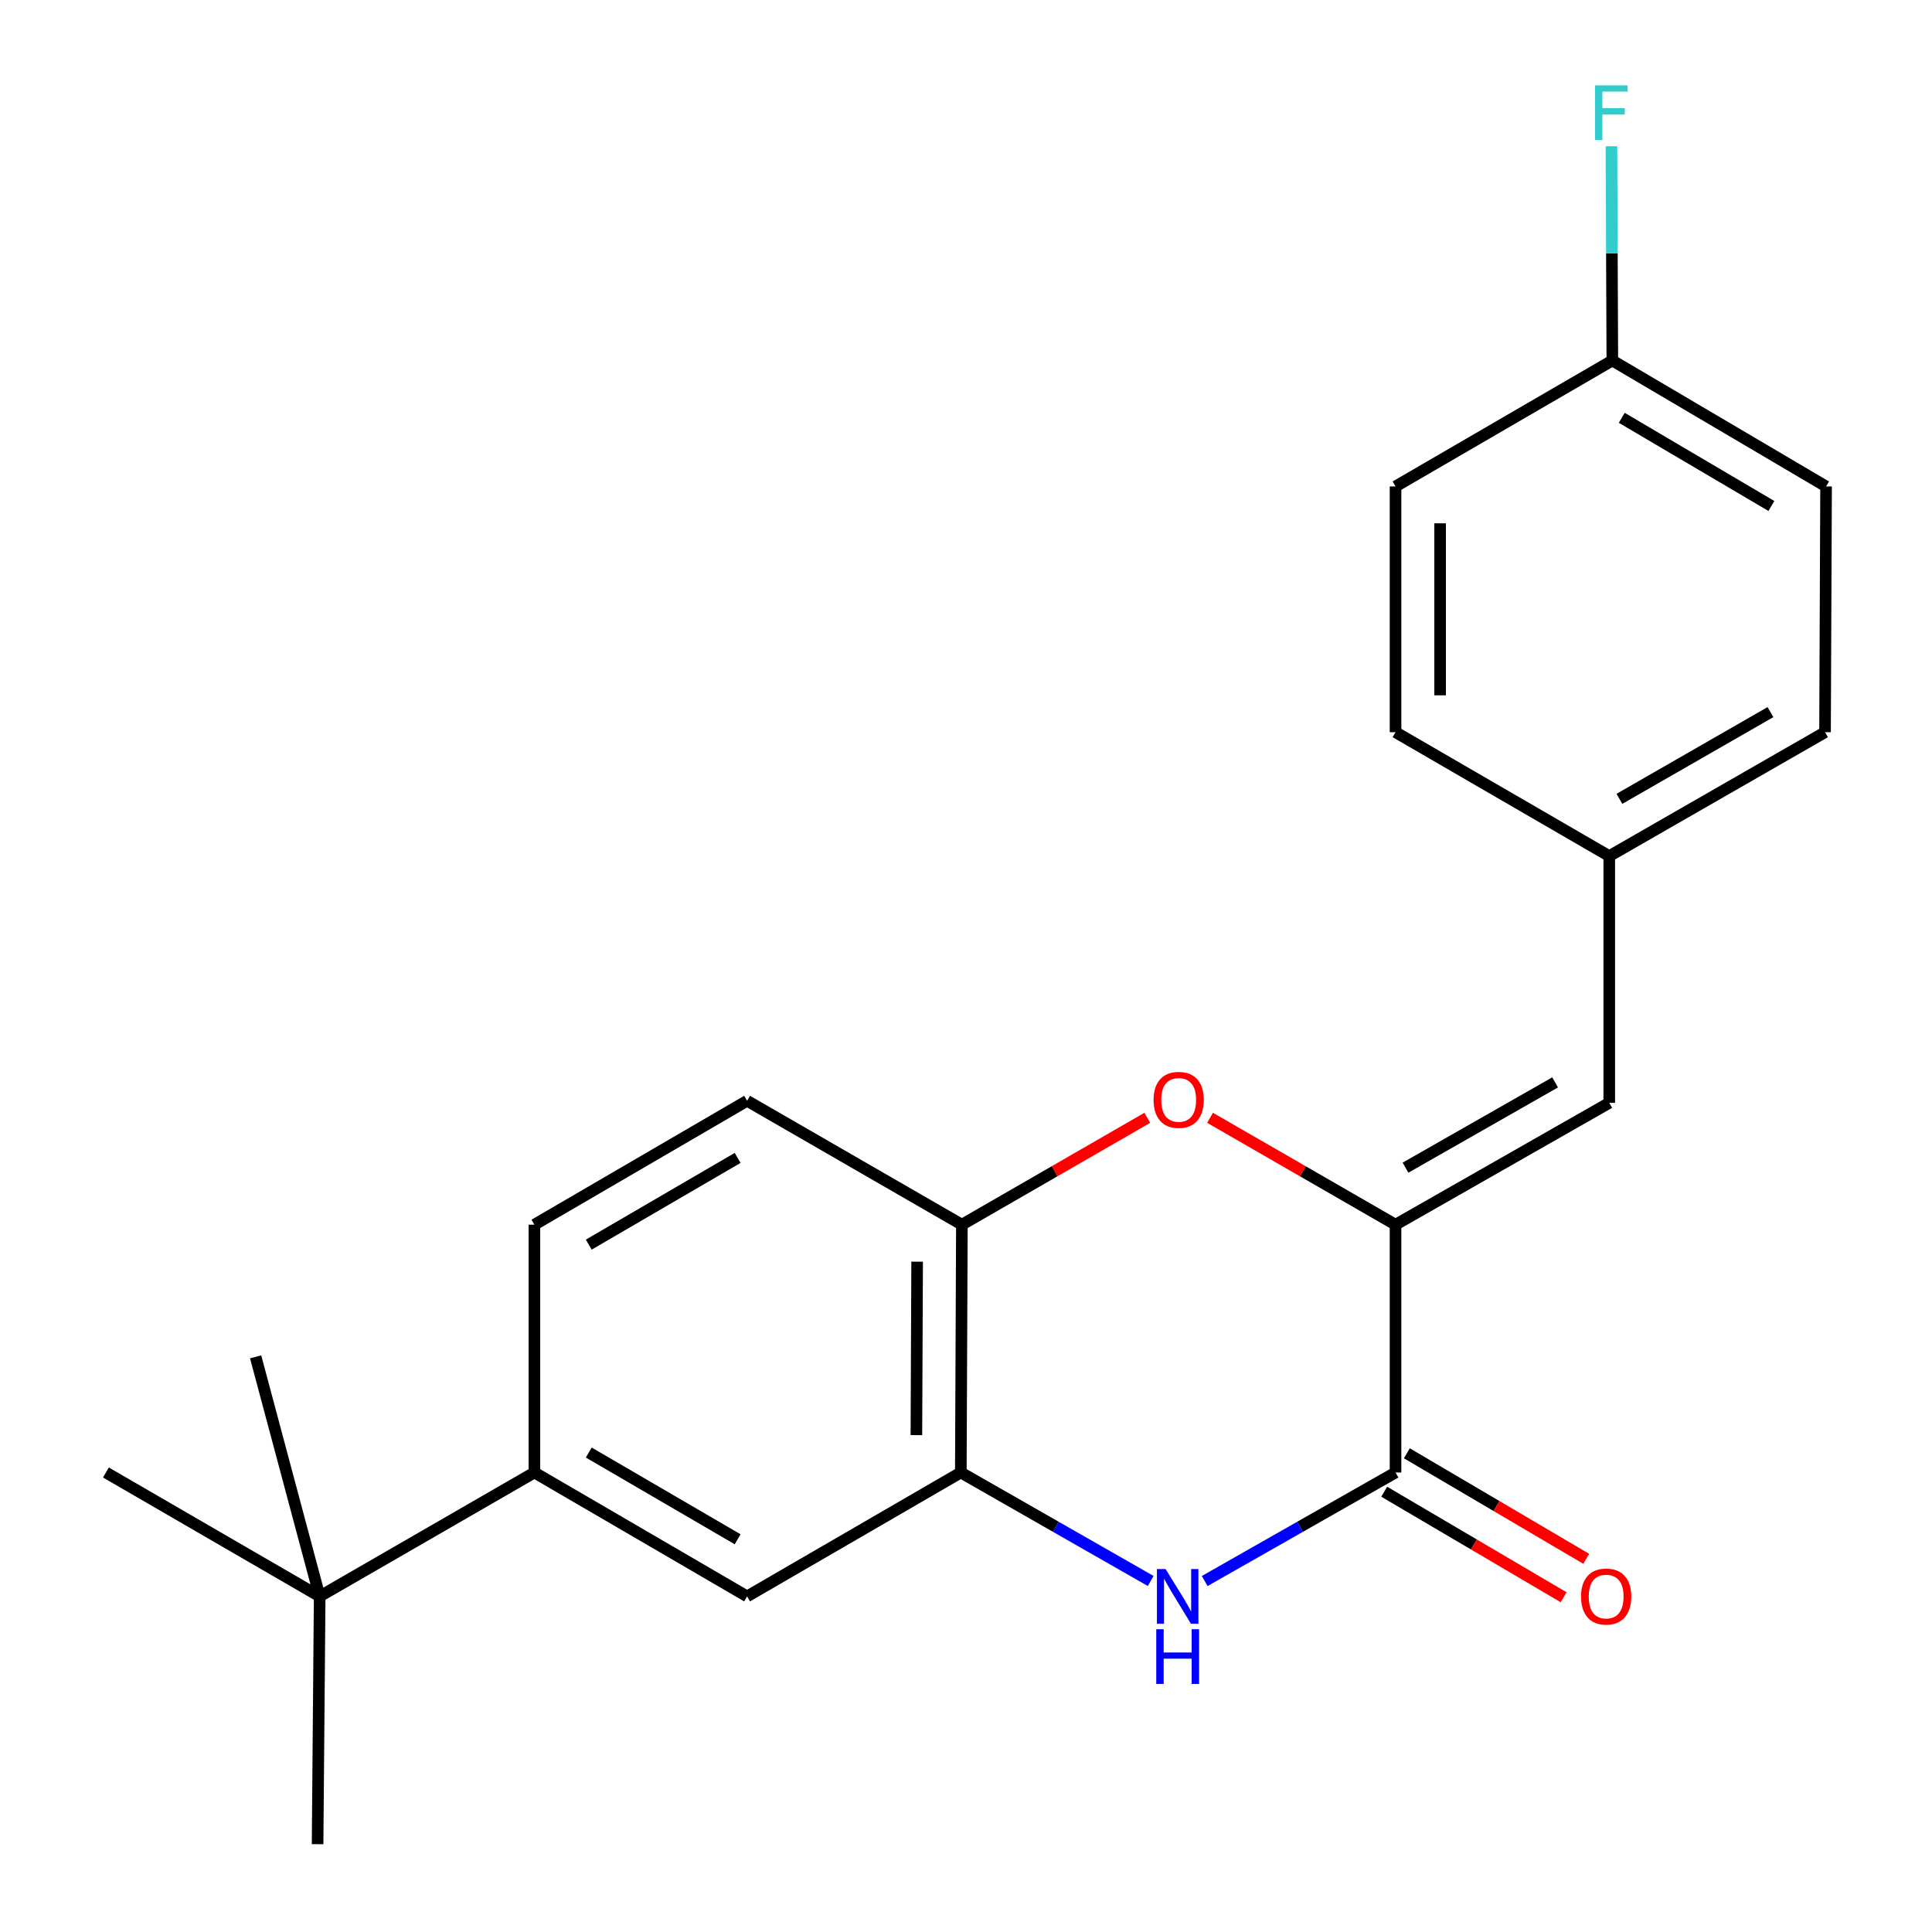 <?xml version='1.0' encoding='iso-8859-1'?>
<svg version='1.1' baseProfile='full'
              xmlns='http://www.w3.org/2000/svg'
                      xmlns:rdkit='http://www.rdkit.org/xml'
                      xmlns:xlink='http://www.w3.org/1999/xlink'
                  xml:space='preserve'
width='1000px' height='1000px' viewBox='0 0 1000 1000'>
<!-- END OF HEADER -->
<rect style='opacity:1.0;fill:#FFFFFF;stroke:none' width='1000' height='1000' x='0' y='0'> </rect>
<path class='bond-0' d='M 722.324,633.895 L 722.324,762.163' style='fill:none;fill-rule:evenodd;stroke:#000000;stroke-width:6px;stroke-linecap:butt;stroke-linejoin:miter;stroke-opacity:1' />
<path class='bond-2' d='M 722.324,633.895 L 674.324,606.234' style='fill:none;fill-rule:evenodd;stroke:#000000;stroke-width:6px;stroke-linecap:butt;stroke-linejoin:miter;stroke-opacity:1' />
<path class='bond-2' d='M 674.324,606.234 L 626.323,578.574' style='fill:none;fill-rule:evenodd;stroke:#FF0000;stroke-width:6px;stroke-linecap:butt;stroke-linejoin:miter;stroke-opacity:1' />
<path class='bond-5' d='M 722.324,633.895 L 832.948,570.832' style='fill:none;fill-rule:evenodd;stroke:#000000;stroke-width:6px;stroke-linecap:butt;stroke-linejoin:miter;stroke-opacity:1' />
<path class='bond-5' d='M 727.487,604.384 L 804.923,560.239' style='fill:none;fill-rule:evenodd;stroke:#000000;stroke-width:6px;stroke-linecap:butt;stroke-linejoin:miter;stroke-opacity:1' />
<path class='bond-1' d='M 722.324,762.163 L 672.933,790.251' style='fill:none;fill-rule:evenodd;stroke:#000000;stroke-width:6px;stroke-linecap:butt;stroke-linejoin:miter;stroke-opacity:1' />
<path class='bond-1' d='M 672.933,790.251 L 623.542,818.338' style='fill:none;fill-rule:evenodd;stroke:#0000FF;stroke-width:6px;stroke-linecap:butt;stroke-linejoin:miter;stroke-opacity:1' />
<path class='bond-9' d='M 716.473,772.11 L 762.902,799.421' style='fill:none;fill-rule:evenodd;stroke:#000000;stroke-width:6px;stroke-linecap:butt;stroke-linejoin:miter;stroke-opacity:1' />
<path class='bond-9' d='M 762.902,799.421 L 809.331,826.731' style='fill:none;fill-rule:evenodd;stroke:#FF0000;stroke-width:6px;stroke-linecap:butt;stroke-linejoin:miter;stroke-opacity:1' />
<path class='bond-9' d='M 728.175,752.216 L 774.605,779.526' style='fill:none;fill-rule:evenodd;stroke:#000000;stroke-width:6px;stroke-linecap:butt;stroke-linejoin:miter;stroke-opacity:1' />
<path class='bond-9' d='M 774.605,779.526 L 821.034,806.836' style='fill:none;fill-rule:evenodd;stroke:#FF0000;stroke-width:6px;stroke-linecap:butt;stroke-linejoin:miter;stroke-opacity:1' />
<path class='bond-22' d='M 595.587,818.308 L 546.454,790.235' style='fill:none;fill-rule:evenodd;stroke:#0000FF;stroke-width:6px;stroke-linecap:butt;stroke-linejoin:miter;stroke-opacity:1' />
<path class='bond-22' d='M 546.454,790.235 L 497.32,762.163' style='fill:none;fill-rule:evenodd;stroke:#000000;stroke-width:6px;stroke-linecap:butt;stroke-linejoin:miter;stroke-opacity:1' />
<path class='bond-4' d='M 593.847,578.576 L 545.859,606.235' style='fill:none;fill-rule:evenodd;stroke:#FF0000;stroke-width:6px;stroke-linecap:butt;stroke-linejoin:miter;stroke-opacity:1' />
<path class='bond-4' d='M 545.859,606.235 L 497.871,633.895' style='fill:none;fill-rule:evenodd;stroke:#000000;stroke-width:6px;stroke-linecap:butt;stroke-linejoin:miter;stroke-opacity:1' />
<path class='bond-3' d='M 497.32,762.163 L 497.871,633.895' style='fill:none;fill-rule:evenodd;stroke:#000000;stroke-width:6px;stroke-linecap:butt;stroke-linejoin:miter;stroke-opacity:1' />
<path class='bond-3' d='M 474.322,742.824 L 474.708,653.036' style='fill:none;fill-rule:evenodd;stroke:#000000;stroke-width:6px;stroke-linecap:butt;stroke-linejoin:miter;stroke-opacity:1' />
<path class='bond-7' d='M 497.32,762.163 L 386.697,826.29' style='fill:none;fill-rule:evenodd;stroke:#000000;stroke-width:6px;stroke-linecap:butt;stroke-linejoin:miter;stroke-opacity:1' />
<path class='bond-10' d='M 497.871,633.895 L 386.697,569.768' style='fill:none;fill-rule:evenodd;stroke:#000000;stroke-width:6px;stroke-linecap:butt;stroke-linejoin:miter;stroke-opacity:1' />
<path class='bond-12' d='M 832.948,570.832 L 832.948,443.115' style='fill:none;fill-rule:evenodd;stroke:#000000;stroke-width:6px;stroke-linecap:butt;stroke-linejoin:miter;stroke-opacity:1' />
<path class='bond-6' d='M 276.612,762.163 L 276.612,633.895' style='fill:none;fill-rule:evenodd;stroke:#000000;stroke-width:6px;stroke-linecap:butt;stroke-linejoin:miter;stroke-opacity:1' />
<path class='bond-8' d='M 276.612,762.163 L 165.462,826.29' style='fill:none;fill-rule:evenodd;stroke:#000000;stroke-width:6px;stroke-linecap:butt;stroke-linejoin:miter;stroke-opacity:1' />
<path class='bond-24' d='M 276.612,762.163 L 386.697,826.29' style='fill:none;fill-rule:evenodd;stroke:#000000;stroke-width:6px;stroke-linecap:butt;stroke-linejoin:miter;stroke-opacity:1' />
<path class='bond-24' d='M 304.742,751.838 L 381.802,796.727' style='fill:none;fill-rule:evenodd;stroke:#000000;stroke-width:6px;stroke-linecap:butt;stroke-linejoin:miter;stroke-opacity:1' />
<path class='bond-19' d='M 165.462,826.29 L 164.385,954.545' style='fill:none;fill-rule:evenodd;stroke:#000000;stroke-width:6px;stroke-linecap:butt;stroke-linejoin:miter;stroke-opacity:1' />
<path class='bond-20' d='M 165.462,826.29 L 132.315,702.305' style='fill:none;fill-rule:evenodd;stroke:#000000;stroke-width:6px;stroke-linecap:butt;stroke-linejoin:miter;stroke-opacity:1' />
<path class='bond-21' d='M 165.462,826.29 L 54.826,762.163' style='fill:none;fill-rule:evenodd;stroke:#000000;stroke-width:6px;stroke-linecap:butt;stroke-linejoin:miter;stroke-opacity:1' />
<path class='bond-11' d='M 386.697,569.768 L 276.612,633.895' style='fill:none;fill-rule:evenodd;stroke:#000000;stroke-width:6px;stroke-linecap:butt;stroke-linejoin:miter;stroke-opacity:1' />
<path class='bond-11' d='M 381.802,599.331 L 304.742,644.22' style='fill:none;fill-rule:evenodd;stroke:#000000;stroke-width:6px;stroke-linecap:butt;stroke-linejoin:miter;stroke-opacity:1' />
<path class='bond-15' d='M 832.948,443.115 L 722.324,378.988' style='fill:none;fill-rule:evenodd;stroke:#000000;stroke-width:6px;stroke-linecap:butt;stroke-linejoin:miter;stroke-opacity:1' />
<path class='bond-16' d='M 832.948,443.115 L 944.635,378.988' style='fill:none;fill-rule:evenodd;stroke:#000000;stroke-width:6px;stroke-linecap:butt;stroke-linejoin:miter;stroke-opacity:1' />
<path class='bond-16' d='M 838.208,413.48 L 916.389,368.591' style='fill:none;fill-rule:evenodd;stroke:#000000;stroke-width:6px;stroke-linecap:butt;stroke-linejoin:miter;stroke-opacity:1' />
<path class='bond-13' d='M 834.538,186.593 L 945.174,251.784' style='fill:none;fill-rule:evenodd;stroke:#000000;stroke-width:6px;stroke-linecap:butt;stroke-linejoin:miter;stroke-opacity:1' />
<path class='bond-13' d='M 839.415,216.257 L 916.861,261.891' style='fill:none;fill-rule:evenodd;stroke:#000000;stroke-width:6px;stroke-linecap:butt;stroke-linejoin:miter;stroke-opacity:1' />
<path class='bond-14' d='M 834.538,186.593 L 834.31,131.142' style='fill:none;fill-rule:evenodd;stroke:#000000;stroke-width:6px;stroke-linecap:butt;stroke-linejoin:miter;stroke-opacity:1' />
<path class='bond-14' d='M 834.31,131.142 L 834.083,75.692' style='fill:none;fill-rule:evenodd;stroke:#33CCCC;stroke-width:6px;stroke-linecap:butt;stroke-linejoin:miter;stroke-opacity:1' />
<path class='bond-23' d='M 834.538,186.593 L 722.324,251.784' style='fill:none;fill-rule:evenodd;stroke:#000000;stroke-width:6px;stroke-linecap:butt;stroke-linejoin:miter;stroke-opacity:1' />
<path class='bond-18' d='M 722.324,378.988 L 722.324,251.784' style='fill:none;fill-rule:evenodd;stroke:#000000;stroke-width:6px;stroke-linecap:butt;stroke-linejoin:miter;stroke-opacity:1' />
<path class='bond-18' d='M 745.405,359.907 L 745.405,270.865' style='fill:none;fill-rule:evenodd;stroke:#000000;stroke-width:6px;stroke-linecap:butt;stroke-linejoin:miter;stroke-opacity:1' />
<path class='bond-17' d='M 944.635,378.988 L 945.174,251.784' style='fill:none;fill-rule:evenodd;stroke:#000000;stroke-width:6px;stroke-linecap:butt;stroke-linejoin:miter;stroke-opacity:1' />
<path  class='atom-2' d='M 603.299 812.13
L 612.579 827.13
Q 613.499 828.61, 614.979 831.29
Q 616.459 833.97, 616.539 834.13
L 616.539 812.13
L 620.299 812.13
L 620.299 840.45
L 616.419 840.45
L 606.459 824.05
Q 605.299 822.13, 604.059 819.93
Q 602.859 817.73, 602.499 817.05
L 602.499 840.45
L 598.819 840.45
L 598.819 812.13
L 603.299 812.13
' fill='#0000FF'/>
<path  class='atom-2' d='M 598.479 843.282
L 602.319 843.282
L 602.319 855.322
L 616.799 855.322
L 616.799 843.282
L 620.639 843.282
L 620.639 871.602
L 616.799 871.602
L 616.799 858.522
L 602.319 858.522
L 602.319 871.602
L 598.479 871.602
L 598.479 843.282
' fill='#0000FF'/>
<path  class='atom-3' d='M 597.085 569.296
Q 597.085 562.496, 600.445 558.696
Q 603.805 554.896, 610.085 554.896
Q 616.365 554.896, 619.725 558.696
Q 623.085 562.496, 623.085 569.296
Q 623.085 576.176, 619.685 580.096
Q 616.285 583.976, 610.085 583.976
Q 603.845 583.976, 600.445 580.096
Q 597.085 576.216, 597.085 569.296
M 610.085 580.776
Q 614.405 580.776, 616.725 577.896
Q 619.085 574.976, 619.085 569.296
Q 619.085 563.736, 616.725 560.936
Q 614.405 558.096, 610.085 558.096
Q 605.765 558.096, 603.405 560.896
Q 601.085 563.696, 601.085 569.296
Q 601.085 575.016, 603.405 577.896
Q 605.765 580.776, 610.085 580.776
' fill='#FF0000'/>
<path  class='atom-10' d='M 818.345 826.37
Q 818.345 819.57, 821.705 815.77
Q 825.065 811.97, 831.345 811.97
Q 837.625 811.97, 840.985 815.77
Q 844.345 819.57, 844.345 826.37
Q 844.345 833.25, 840.945 837.17
Q 837.545 841.05, 831.345 841.05
Q 825.105 841.05, 821.705 837.17
Q 818.345 833.29, 818.345 826.37
M 831.345 837.85
Q 835.665 837.85, 837.985 834.97
Q 840.345 832.05, 840.345 826.37
Q 840.345 820.81, 837.985 818.01
Q 835.665 815.17, 831.345 815.17
Q 827.025 815.17, 824.665 817.97
Q 822.345 820.77, 822.345 826.37
Q 822.345 832.09, 824.665 834.97
Q 827.025 837.85, 831.345 837.85
' fill='#FF0000'/>
<path  class='atom-15' d='M 825.592 44.165
L 842.432 44.165
L 842.432 47.405
L 829.392 47.405
L 829.392 56.005
L 840.992 56.005
L 840.992 59.285
L 829.392 59.285
L 829.392 72.485
L 825.592 72.485
L 825.592 44.165
' fill='#33CCCC'/>
</svg>

